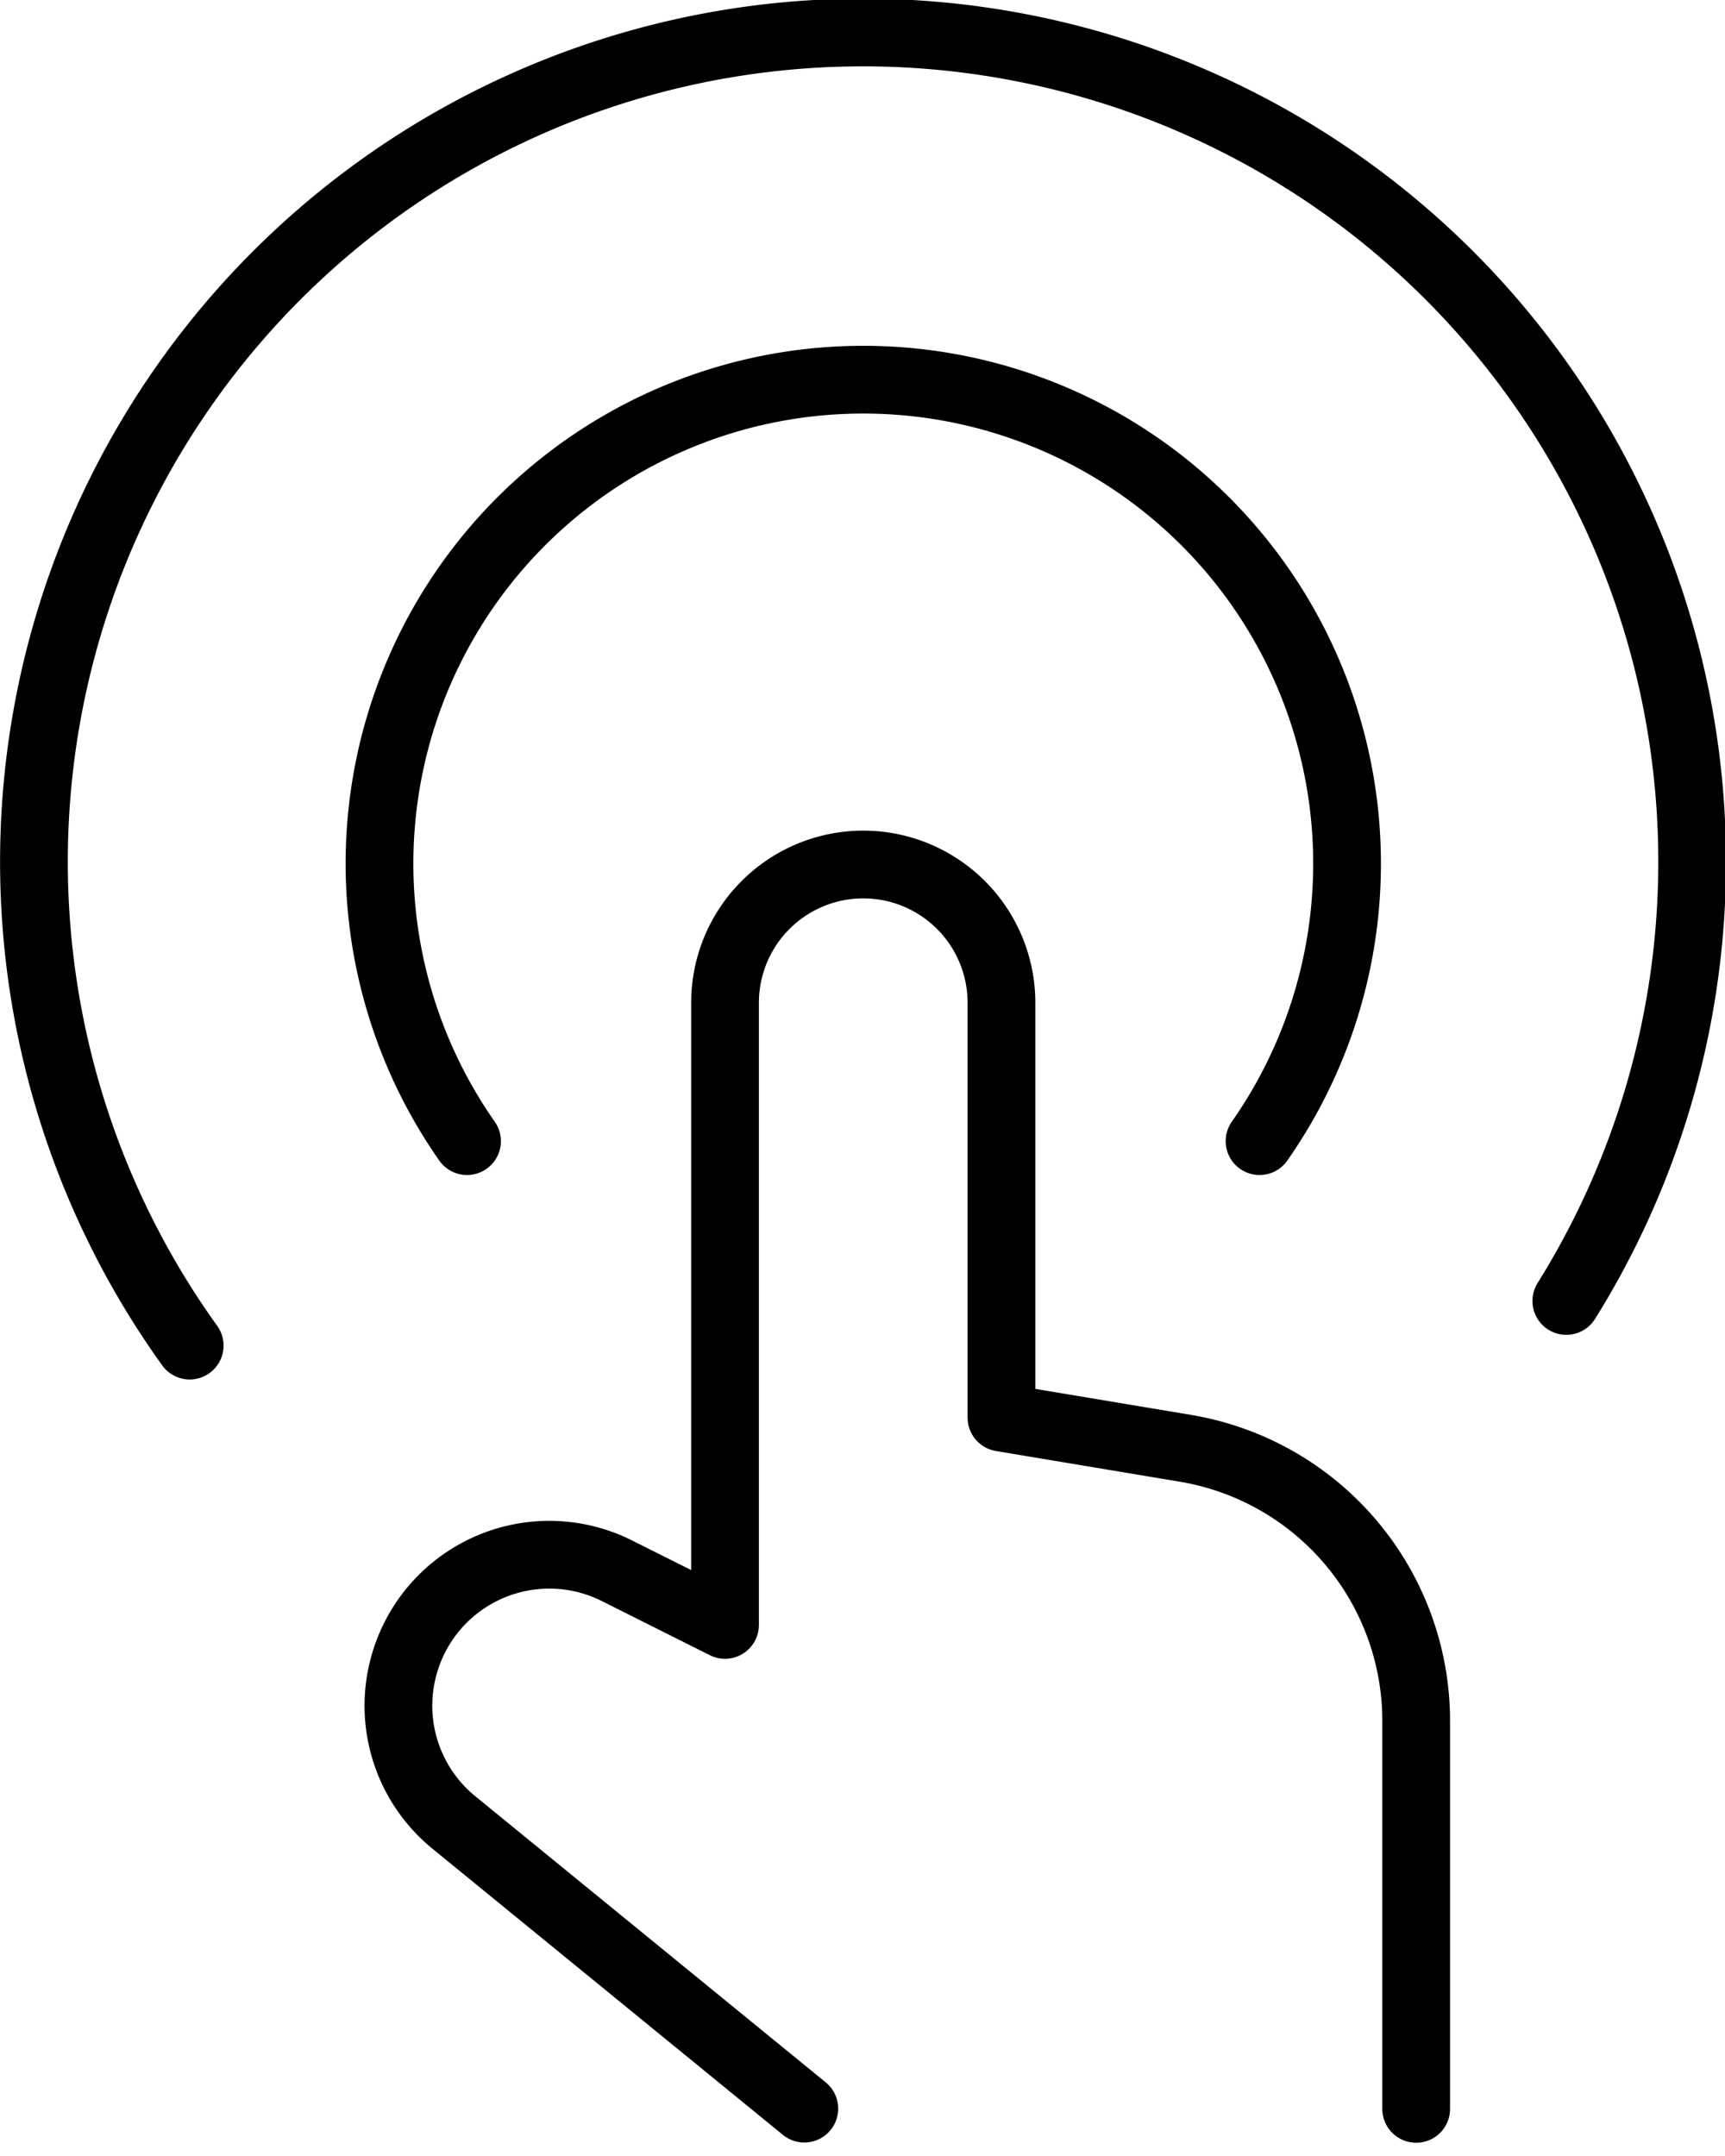 <?xml version="1.0" encoding="UTF-8" standalone="no"?>
<svg
   xmlns:dc="http://purl.org/dc/elements/1.1/"
   xmlns:cc="http://creativecommons.org/ns#"
   xmlns:rdf="http://www.w3.org/1999/02/22-rdf-syntax-ns#"
   xmlns:svg="http://www.w3.org/2000/svg"
   xmlns="http://www.w3.org/2000/svg"
   id="svg8"
   version="1.1"
   viewBox="0 0 50.932 63.653"
   height="63.653"
   width="50.932">
  <defs
     id="defs12" />
  <g
     transform="translate(-208.253 -8078.721)"
     id="gesture-double-tap">
    <g
       transform="translate(209.253 8079.75)"
       data-name="Group 804"
       id="Group_804">
      <g
         data-name="gesture-double-tap"
         id="gesture-double-tap-2">
        <path
           stroke-width="2"
           stroke-linejoin="round"
           stroke-linecap="round"
           stroke="#000"
           fill="none"
           transform="translate(-202.445 -8064.262)"
           d="M225.193,8125.479l-10.313-8.419a4.448,4.448,0,0,1-1.537-4.56h0a4.454,4.454,0,0,1,6.315-2.9l3.194,1.6v-18.366a4.083,4.083,0,0,1,4.081-4.081h0a4.082,4.082,0,0,1,4.081,4.081v12.246l5.423.905a8.162,8.162,0,0,1,6.822,8.051v11.45"
           data-name="Shape 3345"
           id="Shape_3345" />
        <path
           stroke-width="2"
           stroke-linejoin="round"
           stroke-linecap="round"
           stroke="#000"
           fill="none"
           transform="translate(-209.253 -8079.751)"
           d="M254.5,8117.126a24.48,24.48,0,1,0-40.646,1.318"
           data-name="Shape 3346"
           id="Shape_3346" />
        <path
           stroke-width="2"
           stroke-linejoin="round"
           stroke-linecap="round"
           stroke="#000"
           fill="none"
           transform="translate(-202.799 -8073.313)"
           d="M238.988,8105.97a14.284,14.284,0,1,0-23.4,0"
           data-name="Shape 3347"
           id="Shape_3347" />
      </g>
    </g>
  </g>
</svg>
